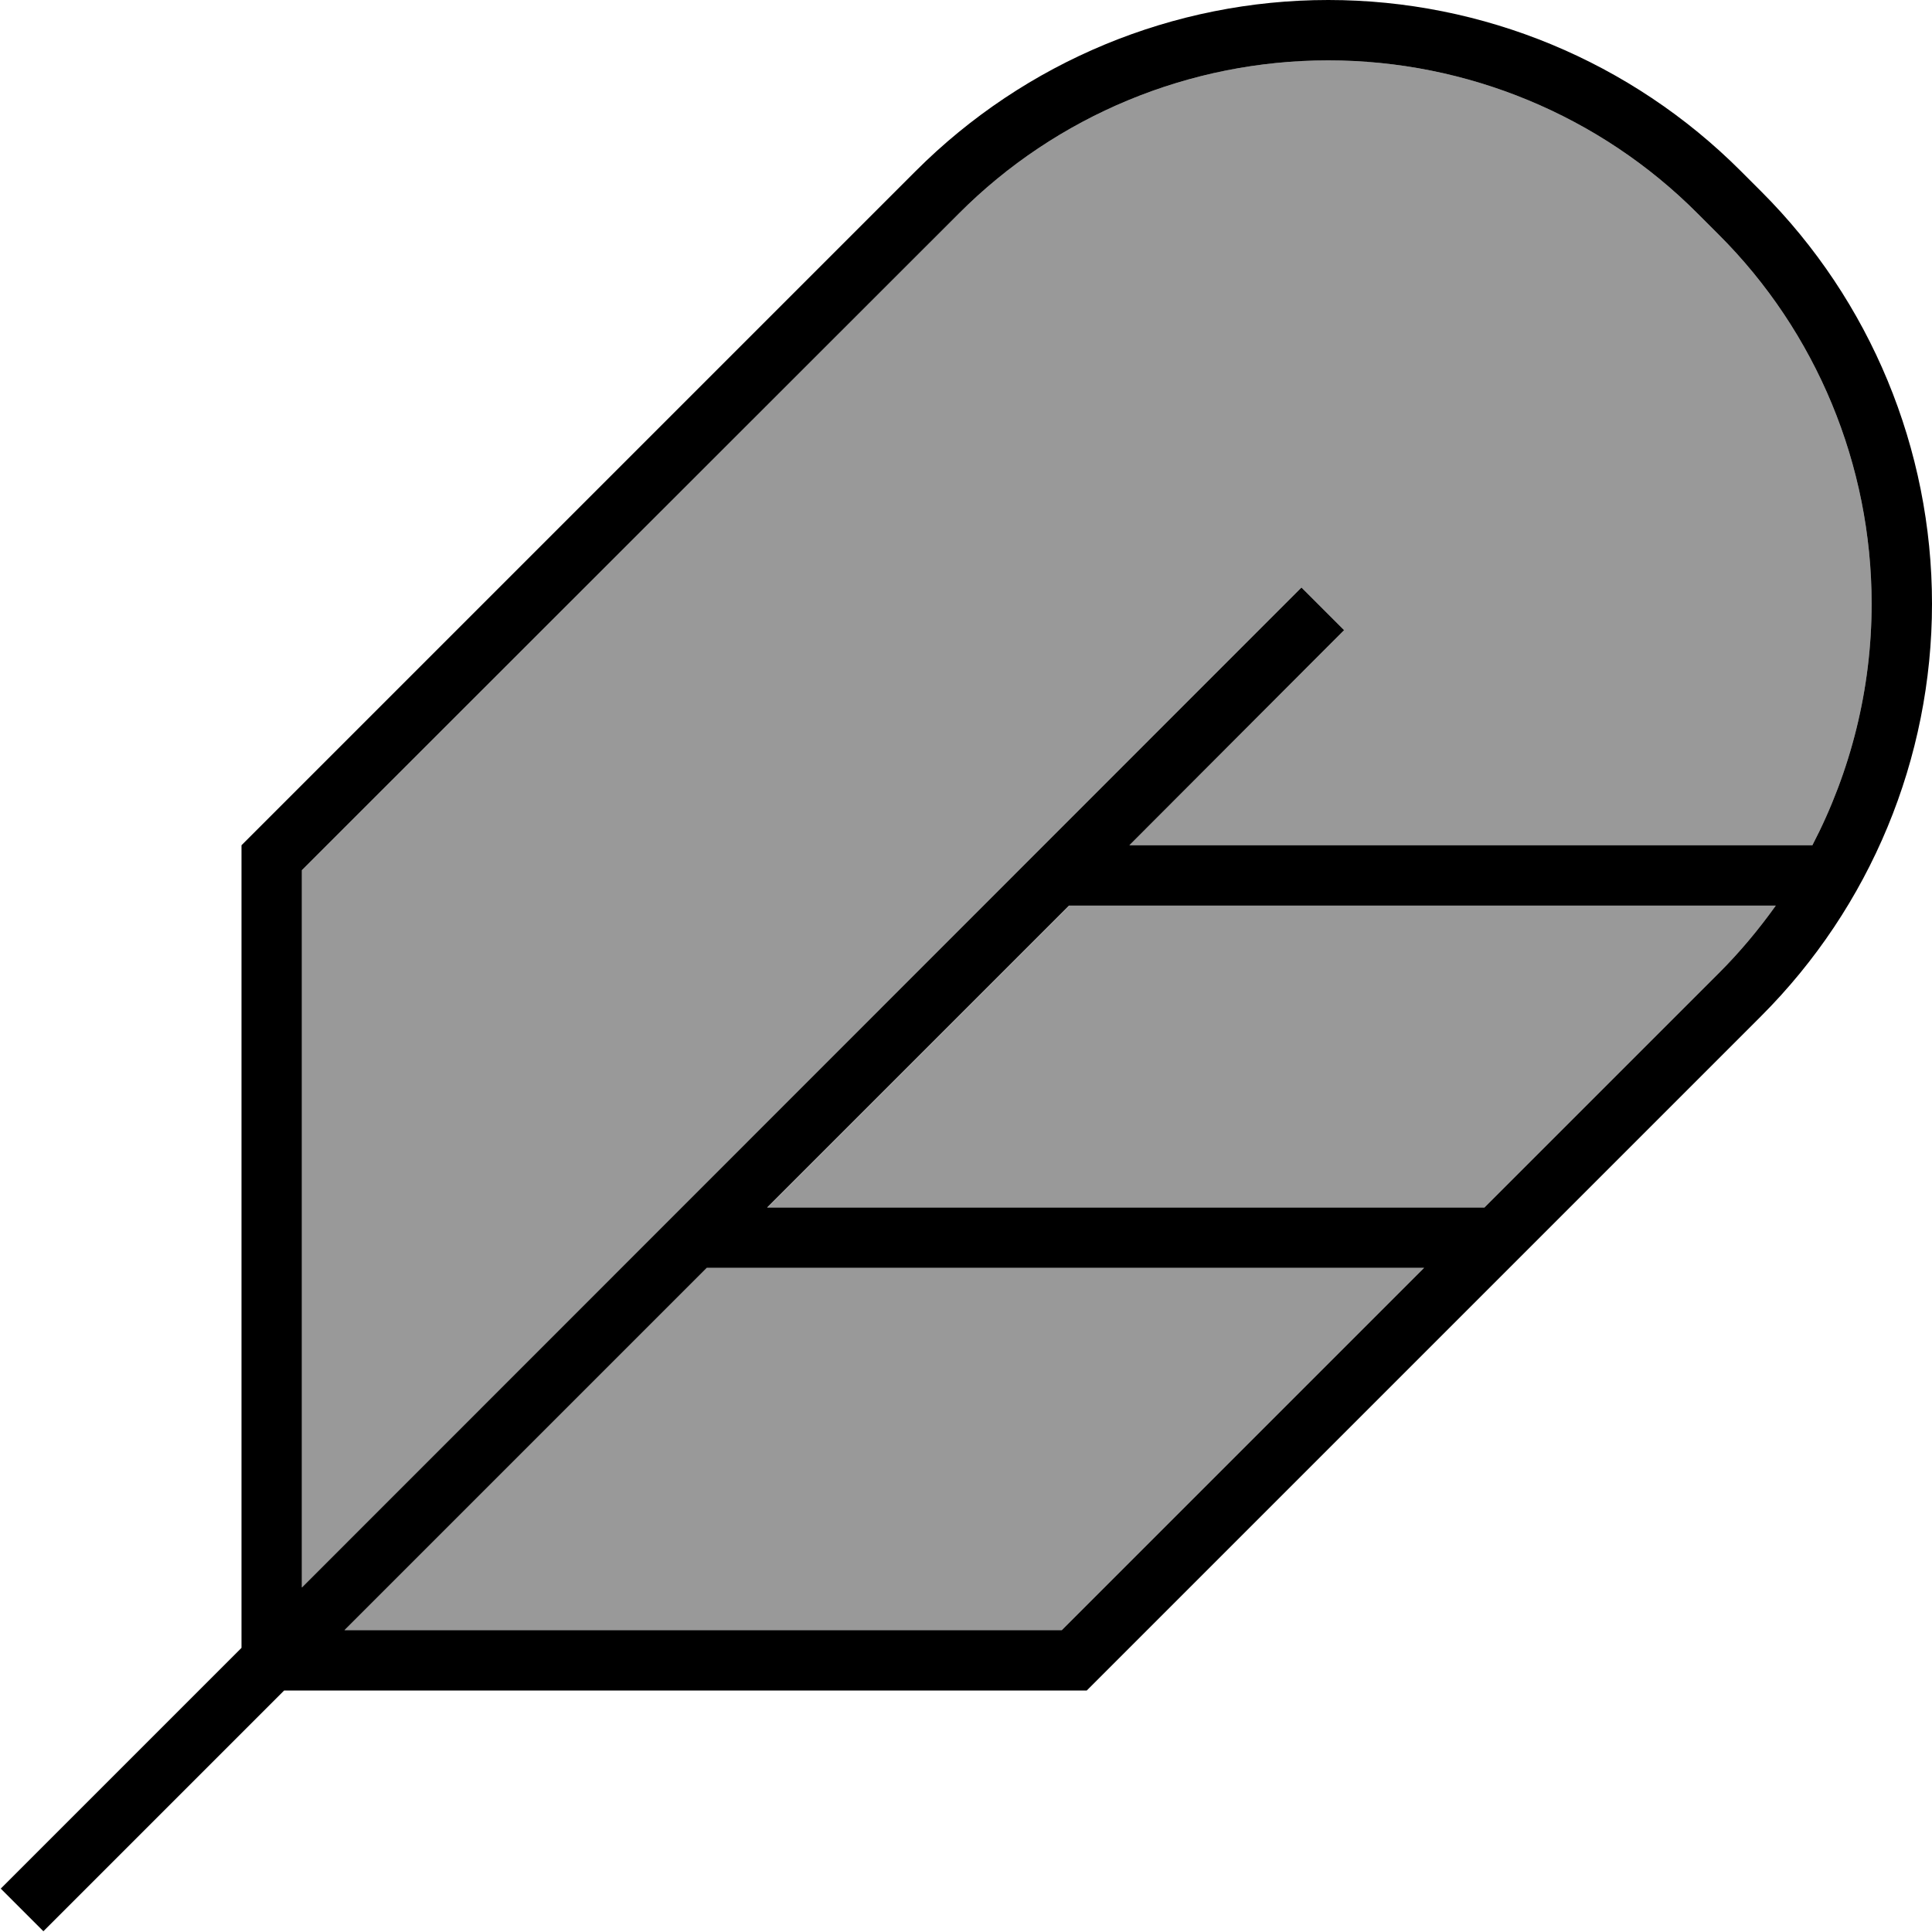 <svg xmlns="http://www.w3.org/2000/svg" viewBox="0 0 512 512"><!--! Font Awesome Pro 6.7.2 by @fontawesome - https://fontawesome.com License - https://fontawesome.com/license (Commercial License) Copyright 2024 Fonticons, Inc. --><defs><style>.fa-secondary{opacity:.4}</style></defs><path class="fa-secondary" d="M80 230.6l0 190.1L339.2 161.4l5.7-5.7 11.3 11.3-5.7 5.7L299.3 224l181 0c10.2-19.6 15.7-41.5 15.7-64c0-36.7-14.6-72-40.6-97.9l-5.5-5.5C424 30.6 388.7 16 352 16s-72 14.6-97.9 40.6L80 230.6zM91.3 432l190.1 0 96-96-190.1 0-96 96zm112-112l190.1 0 62.1-62.1c5.6-5.6 10.6-11.6 15.1-17.9l-187.2 0-80 80z"/><path class="fa-primary" d="M339.2 161.4l5.7-5.7 11.3 11.3-5.7 5.7L299.3 224l181 0c10.2-19.6 15.7-41.5 15.7-64c0-36.7-14.6-72-40.6-97.9l-5.5-5.5C424 30.6 388.7 16 352 16s-72 14.6-97.9 40.6L80 230.6l0 190.1L339.2 161.4zM283.3 240l-80 80 190.1 0 62.1-62.1c5.6-5.6 10.6-11.6 15.1-17.9l-187.2 0zM400 336L288 448 75.3 448 17.2 506.1l-5.7 5.7L.2 500.5l5.7-5.7L64 436.7 64 224 242.7 45.3C271.7 16.3 311 0 352 0s80.3 16.3 109.3 45.3l5.5 5.5C495.7 79.7 512 119 512 160s-16.3 80.3-45.3 109.3L400 336zm-22.6 0l-190.1 0-96 96 190.1 0 96-96z"/></svg>